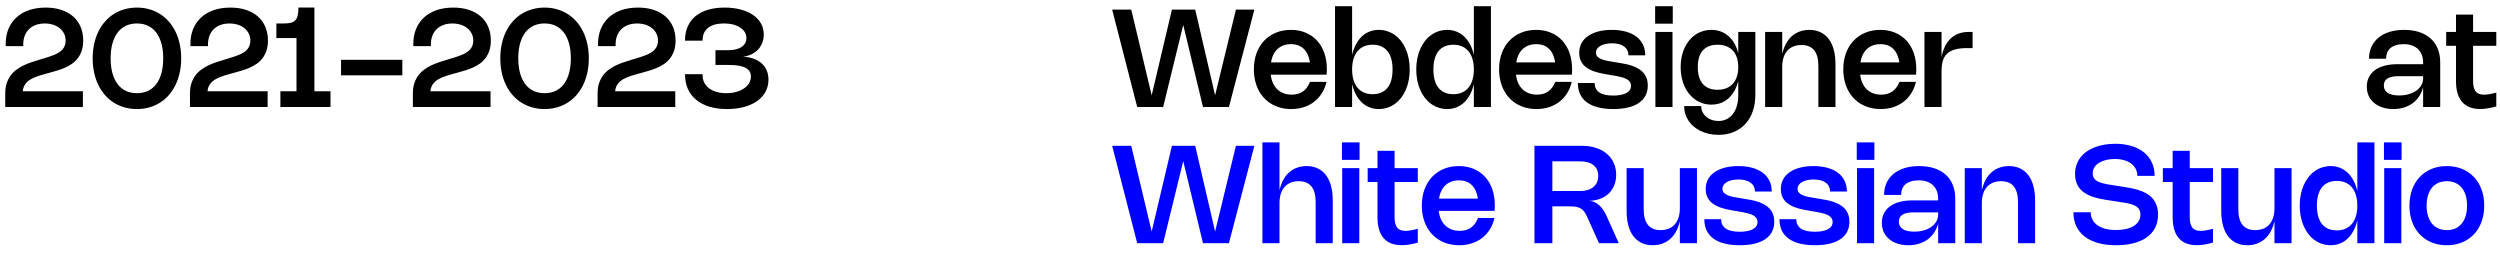 <?xml version="1.0" encoding="UTF-8"?> <svg xmlns="http://www.w3.org/2000/svg" width="257" height="28" viewBox="0 0 257 28" fill="none"><path d="M122.869 0.99L124.913 9.8L127.052 0.99H128.949L126.334 11H123.667L121.637 2.562L119.572 11H116.905L114.329 0.99H116.293L118.393 9.8L120.472 0.99H122.869ZM136.366 8.414C136.263 8.85 136.103 9.241 135.886 9.586C135.669 9.931 135.404 10.224 135.092 10.464C134.779 10.705 134.424 10.889 134.028 11.018C133.631 11.146 133.203 11.21 132.743 11.21C132.36 11.21 131.999 11.166 131.658 11.077C131.32 10.988 131.008 10.861 130.724 10.695C130.439 10.527 130.183 10.325 129.957 10.086C129.731 9.846 129.539 9.575 129.383 9.274C129.227 8.971 129.107 8.64 129.023 8.28C128.939 7.921 128.897 7.538 128.897 7.133C128.897 6.526 128.988 5.973 129.17 5.473C129.354 4.974 129.613 4.547 129.947 4.192C130.28 3.836 130.68 3.56 131.147 3.366C131.614 3.171 132.132 3.072 132.701 3.072C133.261 3.072 133.769 3.168 134.224 3.36C134.681 3.551 135.071 3.823 135.393 4.175C135.715 4.525 135.963 4.95 136.138 5.449C136.313 5.946 136.401 6.501 136.401 7.115C136.401 7.206 136.398 7.297 136.394 7.388C136.391 7.479 136.384 7.575 136.373 7.675H130.633C130.67 7.997 130.746 8.285 130.86 8.54C130.977 8.791 131.127 9.006 131.312 9.184C131.496 9.361 131.712 9.496 131.959 9.589C132.209 9.683 132.485 9.729 132.789 9.729C133.251 9.729 133.637 9.62 133.947 9.4C134.257 9.181 134.499 8.852 134.672 8.414H136.366ZM134.661 6.415C134.568 5.801 134.355 5.336 134.024 5.019C133.695 4.699 133.256 4.539 132.708 4.539C132.428 4.539 132.173 4.581 131.942 4.665C131.711 4.749 131.508 4.872 131.333 5.032C131.16 5.194 131.016 5.391 130.902 5.624C130.788 5.855 130.706 6.119 130.657 6.415H134.661ZM138.997 5.641C139.091 5.24 139.221 4.881 139.389 4.564C139.557 4.246 139.757 3.978 139.988 3.759C140.221 3.537 140.484 3.368 140.775 3.251C141.069 3.132 141.388 3.072 141.731 3.072C142.041 3.072 142.335 3.118 142.613 3.209C142.893 3.3 143.151 3.429 143.386 3.598C143.622 3.765 143.834 3.971 144.023 4.213C144.212 4.454 144.373 4.724 144.506 5.026C144.639 5.327 144.741 5.655 144.811 6.013C144.883 6.367 144.919 6.743 144.919 7.139C144.919 7.536 144.883 7.913 144.811 8.27C144.741 8.625 144.639 8.953 144.506 9.254C144.373 9.555 144.212 9.826 144.023 10.069C143.834 10.309 143.622 10.515 143.386 10.685C143.151 10.853 142.893 10.982 142.613 11.073C142.335 11.165 142.041 11.21 141.731 11.21C141.388 11.21 141.069 11.15 140.775 11.031C140.484 10.915 140.221 10.747 139.988 10.527C139.757 10.306 139.557 10.036 139.389 9.719C139.221 9.402 139.091 9.042 138.997 8.641V11H137.24V0.64H138.997V5.641ZM138.997 7.139C138.997 7.541 139.044 7.899 139.137 8.214C139.233 8.529 139.371 8.796 139.55 9.015C139.732 9.232 139.953 9.398 140.212 9.512C140.473 9.627 140.768 9.684 141.097 9.684C141.433 9.684 141.728 9.629 141.983 9.52C142.239 9.41 142.454 9.248 142.627 9.033C142.802 8.818 142.934 8.553 143.022 8.239C143.111 7.921 143.155 7.555 143.155 7.139C143.155 6.724 143.111 6.359 143.022 6.044C142.934 5.727 142.802 5.462 142.627 5.25C142.454 5.035 142.239 4.873 141.983 4.763C141.728 4.653 141.433 4.598 141.097 4.598C140.766 4.598 140.47 4.656 140.208 4.77C139.949 4.884 139.73 5.05 139.55 5.267C139.371 5.484 139.233 5.75 139.137 6.065C139.044 6.38 138.997 6.738 138.997 7.139ZM153.269 0.64V11H151.512V8.641C151.419 9.042 151.288 9.402 151.12 9.719C150.952 10.036 150.751 10.306 150.518 10.527C150.287 10.747 150.024 10.915 149.73 11.031C149.439 11.15 149.123 11.21 148.782 11.21C148.472 11.21 148.176 11.165 147.896 11.073C147.619 10.982 147.361 10.853 147.123 10.685C146.887 10.515 146.675 10.309 146.486 10.069C146.297 9.826 146.136 9.555 146.003 9.254C145.87 8.953 145.767 8.625 145.695 8.27C145.625 7.913 145.59 7.536 145.59 7.139C145.59 6.743 145.625 6.367 145.695 6.013C145.767 5.655 145.87 5.327 146.003 5.026C146.136 4.724 146.297 4.454 146.486 4.213C146.675 3.971 146.887 3.765 147.123 3.598C147.361 3.429 147.619 3.3 147.896 3.209C148.176 3.118 148.472 3.072 148.782 3.072C149.123 3.072 149.439 3.132 149.73 3.251C150.024 3.368 150.287 3.537 150.518 3.759C150.751 3.978 150.952 4.246 151.12 4.564C151.288 4.881 151.419 5.24 151.512 5.641V0.64H153.269ZM151.512 7.139C151.512 6.738 151.464 6.38 151.368 6.065C151.275 5.75 151.139 5.484 150.959 5.267C150.779 5.05 150.559 4.884 150.297 4.77C150.038 4.656 149.743 4.598 149.412 4.598C149.076 4.598 148.78 4.653 148.523 4.763C148.269 4.873 148.054 5.035 147.879 5.25C147.706 5.462 147.576 5.727 147.487 6.044C147.398 6.359 147.354 6.724 147.354 7.139C147.354 7.555 147.398 7.921 147.487 8.239C147.576 8.553 147.706 8.818 147.879 9.033C148.054 9.248 148.269 9.41 148.523 9.52C148.78 9.629 149.076 9.684 149.412 9.684C149.741 9.684 150.035 9.627 150.294 9.512C150.555 9.398 150.776 9.232 150.955 9.015C151.137 8.796 151.275 8.529 151.368 8.214C151.464 7.899 151.512 7.541 151.512 7.139ZM161.576 8.414C161.474 8.85 161.314 9.241 161.097 9.586C160.88 9.931 160.615 10.224 160.302 10.464C159.99 10.705 159.635 10.889 159.238 11.018C158.842 11.146 158.414 11.21 157.954 11.21C157.571 11.21 157.21 11.166 156.869 11.077C156.531 10.988 156.219 10.861 155.934 10.695C155.65 10.527 155.394 10.325 155.168 10.086C154.942 9.846 154.75 9.575 154.594 9.274C154.438 8.971 154.317 8.64 154.233 8.28C154.149 7.921 154.107 7.538 154.107 7.133C154.107 6.526 154.198 5.973 154.38 5.473C154.565 4.974 154.824 4.547 155.157 4.192C155.491 3.836 155.891 3.56 156.358 3.366C156.825 3.171 157.343 3.072 157.912 3.072C158.472 3.072 158.979 3.168 159.434 3.36C159.892 3.551 160.281 3.823 160.603 4.175C160.925 4.525 161.174 4.95 161.349 5.449C161.524 5.946 161.611 6.501 161.611 7.115C161.611 7.206 161.609 7.297 161.604 7.388C161.602 7.479 161.595 7.575 161.583 7.675H155.843C155.881 7.997 155.957 8.285 156.071 8.54C156.188 8.791 156.338 9.006 156.522 9.184C156.707 9.361 156.923 9.496 157.17 9.589C157.42 9.683 157.696 9.729 157.999 9.729C158.461 9.729 158.848 9.62 159.158 9.4C159.468 9.181 159.71 8.852 159.882 8.414H161.576ZM159.872 6.415C159.779 5.801 159.566 5.336 159.235 5.019C158.906 4.699 158.467 4.539 157.919 4.539C157.639 4.539 157.383 4.581 157.152 4.665C156.921 4.749 156.718 4.872 156.543 5.032C156.371 5.194 156.227 5.391 156.113 5.624C155.999 5.855 155.917 6.119 155.868 6.415H159.872ZM165.692 3.072C166.238 3.072 166.725 3.133 167.152 3.255C167.579 3.376 167.939 3.55 168.233 3.776C168.527 4.002 168.75 4.277 168.902 4.598C169.056 4.92 169.133 5.283 169.133 5.687H167.407C167.407 5.498 167.37 5.328 167.295 5.176C167.223 5.024 167.114 4.895 166.97 4.787C166.827 4.68 166.651 4.597 166.441 4.539C166.231 4.481 165.989 4.452 165.713 4.452C165.468 4.452 165.244 4.475 165.041 4.521C164.841 4.566 164.668 4.63 164.523 4.714C164.379 4.798 164.265 4.898 164.184 5.015C164.104 5.132 164.065 5.261 164.065 5.404C164.065 5.572 164.114 5.709 164.212 5.816C164.312 5.921 164.444 6.008 164.607 6.075C164.771 6.143 164.955 6.198 165.16 6.24C165.368 6.28 165.579 6.317 165.794 6.352L166.308 6.436C166.521 6.471 166.743 6.511 166.977 6.555C167.21 6.597 167.441 6.654 167.67 6.726C167.898 6.799 168.117 6.89 168.324 7C168.532 7.107 168.715 7.242 168.874 7.405C169.032 7.569 169.158 7.765 169.252 7.994C169.345 8.22 169.392 8.488 169.392 8.799C169.392 9.184 169.315 9.525 169.161 9.824C169.007 10.123 168.779 10.375 168.478 10.58C168.18 10.785 167.81 10.942 167.369 11.049C166.928 11.156 166.42 11.21 165.846 11.21C165.247 11.21 164.719 11.15 164.264 11.031C163.809 10.915 163.429 10.743 163.123 10.517C162.818 10.288 162.588 10.008 162.434 9.677C162.28 9.343 162.203 8.962 162.203 8.533H163.928C163.928 8.948 164.085 9.268 164.397 9.492C164.71 9.713 165.189 9.824 165.836 9.824C166.123 9.824 166.379 9.802 166.606 9.758C166.834 9.713 167.027 9.649 167.183 9.565C167.342 9.481 167.462 9.377 167.544 9.254C167.628 9.13 167.67 8.989 167.67 8.83C167.67 8.704 167.646 8.594 167.6 8.501C167.553 8.408 167.487 8.326 167.4 8.256C167.316 8.184 167.216 8.123 167.099 8.074C166.983 8.023 166.854 7.978 166.714 7.941C166.574 7.901 166.425 7.866 166.266 7.836C166.11 7.806 165.949 7.777 165.783 7.748L165.265 7.661C165.121 7.635 164.968 7.607 164.807 7.577C164.648 7.547 164.486 7.512 164.32 7.472C164.157 7.43 163.995 7.381 163.834 7.325C163.673 7.267 163.519 7.198 163.372 7.119C163.225 7.039 163.088 6.948 162.962 6.846C162.839 6.74 162.73 6.62 162.637 6.485C162.546 6.347 162.473 6.192 162.42 6.019C162.368 5.847 162.343 5.653 162.343 5.439C162.343 5.074 162.419 4.747 162.57 4.455C162.724 4.163 162.946 3.916 163.235 3.713C163.525 3.508 163.876 3.35 164.289 3.24C164.704 3.128 165.172 3.072 165.692 3.072ZM171.961 2.432H170.148V0.64H171.961V2.432ZM171.933 11H170.176V3.283H171.933V11ZM180.449 3.283V9.782C180.449 10.398 180.359 10.957 180.179 11.459C180.002 11.96 179.747 12.389 179.416 12.746C179.087 13.104 178.689 13.379 178.223 13.572C177.758 13.766 177.239 13.863 176.665 13.863C176.327 13.863 176.004 13.829 175.696 13.761C175.39 13.696 175.105 13.601 174.842 13.475C174.58 13.351 174.343 13.2 174.131 13.023C173.921 12.848 173.741 12.651 173.592 12.431C173.445 12.212 173.331 11.974 173.249 11.717C173.17 11.461 173.13 11.189 173.13 10.902H174.884C174.884 11.124 174.929 11.328 175.02 11.514C175.111 11.701 175.236 11.863 175.395 12.001C175.553 12.139 175.74 12.246 175.955 12.323C176.172 12.4 176.405 12.438 176.655 12.438C176.967 12.438 177.248 12.376 177.498 12.249C177.75 12.126 177.965 11.948 178.142 11.717C178.319 11.489 178.455 11.211 178.548 10.884C178.644 10.558 178.692 10.193 178.692 9.789V8.319C178.598 8.699 178.466 9.04 178.296 9.341C178.128 9.642 177.926 9.898 177.691 10.107C177.457 10.318 177.192 10.479 176.896 10.591C176.6 10.7 176.278 10.755 175.93 10.755C175.624 10.755 175.334 10.712 175.059 10.626C174.783 10.539 174.528 10.417 174.292 10.258C174.059 10.097 173.848 9.902 173.659 9.674C173.472 9.445 173.312 9.188 173.179 8.903C173.048 8.617 172.947 8.305 172.875 7.969C172.805 7.631 172.77 7.274 172.77 6.898C172.77 6.522 172.805 6.167 172.875 5.83C172.947 5.495 173.048 5.185 173.179 4.903C173.312 4.621 173.472 4.366 173.659 4.14C173.848 3.914 174.059 3.721 174.292 3.562C174.528 3.404 174.783 3.283 175.059 3.199C175.334 3.115 175.624 3.072 175.93 3.072C176.278 3.072 176.6 3.127 176.896 3.237C177.192 3.347 177.457 3.505 177.691 3.713C177.926 3.918 178.128 4.17 178.296 4.469C178.466 4.765 178.598 5.103 178.692 5.481V3.283H180.449ZM178.692 6.898C178.692 6.532 178.644 6.206 178.548 5.921C178.455 5.635 178.317 5.393 178.135 5.197C177.953 5.001 177.73 4.853 177.467 4.753C177.203 4.65 176.902 4.598 176.564 4.598C175.908 4.598 175.405 4.792 175.055 5.179C174.707 5.567 174.534 6.14 174.534 6.898C174.534 7.278 174.578 7.614 174.667 7.906C174.755 8.195 174.885 8.438 175.055 8.634C175.228 8.83 175.44 8.978 175.692 9.079C175.944 9.179 176.235 9.229 176.564 9.229C176.9 9.229 177.199 9.177 177.463 9.072C177.727 8.966 177.95 8.815 178.132 8.617C178.314 8.416 178.452 8.171 178.548 7.881C178.644 7.592 178.692 7.264 178.692 6.898ZM183.212 11H181.455V3.283H183.212V5.558C183.301 5.163 183.428 4.812 183.594 4.504C183.759 4.196 183.96 3.936 184.196 3.724C184.434 3.511 184.704 3.35 185.008 3.24C185.311 3.128 185.642 3.072 186.002 3.072C186.429 3.072 186.808 3.152 187.139 3.311C187.473 3.467 187.754 3.696 187.983 3.997C188.214 4.298 188.389 4.667 188.508 5.106C188.627 5.542 188.686 6.04 188.686 6.601V11H186.929V6.776C186.929 5.343 186.349 4.627 185.19 4.627C184.879 4.627 184.602 4.677 184.357 4.777C184.112 4.877 183.904 5.024 183.734 5.218C183.563 5.409 183.434 5.645 183.345 5.925C183.257 6.205 183.212 6.526 183.212 6.888V11ZM196.959 8.414C196.857 8.85 196.697 9.241 196.48 9.586C196.263 9.931 195.998 10.224 195.685 10.464C195.373 10.705 195.018 10.889 194.621 11.018C194.225 11.146 193.796 11.21 193.337 11.21C192.954 11.21 192.592 11.166 192.252 11.077C191.913 10.988 191.602 10.861 191.317 10.695C191.033 10.527 190.777 10.325 190.551 10.086C190.324 9.846 190.133 9.575 189.977 9.274C189.82 8.971 189.7 8.64 189.616 8.28C189.532 7.921 189.49 7.538 189.49 7.133C189.49 6.526 189.581 5.973 189.763 5.473C189.948 4.974 190.207 4.547 190.54 4.192C190.874 3.836 191.274 3.56 191.741 3.366C192.207 3.171 192.725 3.072 193.295 3.072C193.855 3.072 194.362 3.168 194.817 3.36C195.275 3.551 195.664 3.823 195.986 4.175C196.308 4.525 196.557 4.95 196.732 5.449C196.907 5.946 196.994 6.501 196.994 7.115C196.994 7.206 196.992 7.297 196.987 7.388C196.985 7.479 196.978 7.575 196.966 7.675H191.226C191.264 7.997 191.339 8.285 191.454 8.54C191.57 8.791 191.721 9.006 191.905 9.184C192.09 9.361 192.305 9.496 192.553 9.589C192.802 9.683 193.079 9.729 193.382 9.729C193.844 9.729 194.23 9.62 194.541 9.4C194.851 9.181 195.093 8.852 195.265 8.414H196.959ZM195.255 6.415C195.161 5.801 194.949 5.336 194.618 5.019C194.289 4.699 193.85 4.539 193.302 4.539C193.022 4.539 192.766 4.581 192.535 4.665C192.304 4.749 192.101 4.872 191.926 5.032C191.754 5.194 191.61 5.391 191.496 5.624C191.381 5.855 191.3 6.119 191.251 6.415H195.255ZM199.591 11H197.834V3.283H199.591V5.855C199.67 5.456 199.786 5.098 199.938 4.78C200.092 4.463 200.283 4.194 200.512 3.972C200.743 3.748 201.013 3.578 201.324 3.461C201.634 3.342 201.985 3.283 202.377 3.283H202.783V4.945H202.202C201.705 4.945 201.29 4.994 200.956 5.092C200.622 5.188 200.354 5.333 200.151 5.529C199.948 5.726 199.803 5.973 199.717 6.271C199.633 6.57 199.591 6.921 199.591 7.325V11ZM243.535 6.04C243.535 5.585 243.619 5.175 243.787 4.809C243.955 4.442 244.194 4.131 244.505 3.874C244.817 3.615 245.197 3.417 245.642 3.279C246.09 3.141 246.592 3.072 247.147 3.072C247.728 3.072 248.247 3.148 248.705 3.3C249.164 3.452 249.553 3.671 249.87 3.958C250.19 4.245 250.434 4.596 250.602 5.011C250.77 5.427 250.854 5.897 250.854 6.422V11H249.097V8.977C249.006 9.322 248.868 9.634 248.684 9.912C248.502 10.187 248.279 10.421 248.015 10.615C247.752 10.806 247.452 10.953 247.116 11.056C246.782 11.159 246.419 11.21 246.027 11.21C245.619 11.21 245.247 11.154 244.911 11.042C244.577 10.932 244.291 10.777 244.053 10.576C243.815 10.376 243.631 10.134 243.5 9.852C243.372 9.567 243.308 9.252 243.308 8.907C243.308 8.548 243.379 8.226 243.521 7.941C243.664 7.656 243.868 7.415 244.134 7.216C244.402 7.018 244.729 6.867 245.114 6.761C245.499 6.654 245.933 6.601 246.416 6.601H249.097V6.422C249.097 6.13 249.051 5.869 248.96 5.638C248.869 5.405 248.737 5.206 248.565 5.043C248.394 4.88 248.187 4.755 247.942 4.668C247.697 4.582 247.42 4.539 247.112 4.539C246.8 4.539 246.528 4.575 246.297 4.647C246.068 4.718 245.879 4.818 245.73 4.949C245.58 5.079 245.47 5.237 245.397 5.421C245.325 5.605 245.289 5.812 245.289 6.04H243.535ZM246.517 7.832C246.037 7.832 245.673 7.913 245.425 8.074C245.18 8.235 245.058 8.473 245.058 8.788C245.058 9.119 245.192 9.374 245.46 9.551C245.731 9.726 246.121 9.813 246.629 9.813C246.989 9.813 247.319 9.77 247.62 9.684C247.923 9.595 248.183 9.473 248.4 9.316C248.62 9.16 248.79 8.975 248.911 8.76C249.035 8.543 249.097 8.307 249.097 8.053V7.832H246.517ZM256.62 10.941C255.997 11.118 255.443 11.207 254.958 11.207C254.148 11.207 253.532 10.965 253.11 10.482C252.687 9.999 252.476 9.285 252.476 8.34V4.71H251.468V3.283H252.476V1.504H254.233V3.283H256.62V4.71H254.233V8.344C254.233 8.822 254.322 9.173 254.499 9.397C254.676 9.621 254.958 9.733 255.343 9.733C255.497 9.733 255.677 9.717 255.885 9.684C256.093 9.649 256.338 9.594 256.62 9.52V10.941Z" fill="black"></path><path d="M122.869 14.99L124.913 23.799L127.052 14.99H128.949L126.334 25H123.667L121.637 16.561L119.572 25H116.905L114.329 14.99H116.293L118.393 23.799L120.472 14.99H122.869ZM131.532 25H129.775V14.64H131.532V19.558C131.621 19.163 131.748 18.812 131.914 18.504C132.08 18.196 132.28 17.936 132.516 17.724C132.754 17.511 133.025 17.35 133.328 17.241C133.631 17.128 133.963 17.073 134.322 17.073C134.749 17.073 135.128 17.152 135.459 17.311C135.793 17.467 136.074 17.695 136.303 17.997C136.534 18.297 136.709 18.667 136.828 19.106C136.947 19.542 137.006 20.041 137.006 20.601V25H135.249V20.776C135.249 19.343 134.67 18.627 133.51 18.627C133.2 18.627 132.922 18.677 132.677 18.777C132.432 18.877 132.224 19.024 132.054 19.218C131.884 19.409 131.754 19.645 131.665 19.925C131.577 20.205 131.532 20.526 131.532 20.887V25ZM139.764 16.432H137.951V14.64H139.764V16.432ZM139.736 25H137.979V17.282H139.736V25ZM145.749 24.941C145.126 25.118 144.572 25.206 144.087 25.206C143.277 25.206 142.661 24.965 142.239 24.482C141.816 23.999 141.605 23.285 141.605 22.34V18.71H140.597V17.282H141.605V15.505H143.362V17.282H145.749V18.71H143.362V22.343C143.362 22.822 143.451 23.173 143.628 23.397C143.805 23.621 144.087 23.733 144.472 23.733C144.626 23.733 144.806 23.717 145.014 23.684C145.222 23.649 145.467 23.594 145.749 23.52V24.941ZM153.633 22.413C153.53 22.85 153.371 23.241 153.154 23.586C152.937 23.931 152.672 24.224 152.359 24.465C152.046 24.705 151.692 24.889 151.295 25.017C150.898 25.146 150.47 25.21 150.011 25.21C149.628 25.21 149.266 25.166 148.926 25.077C148.587 24.988 148.276 24.861 147.991 24.695C147.706 24.527 147.451 24.325 147.225 24.087C146.998 23.846 146.807 23.576 146.651 23.274C146.494 22.971 146.374 22.64 146.29 22.28C146.206 21.921 146.164 21.538 146.164 21.133C146.164 20.526 146.255 19.973 146.437 19.474C146.621 18.974 146.88 18.547 147.214 18.192C147.548 17.835 147.948 17.56 148.415 17.366C148.881 17.171 149.399 17.073 149.969 17.073C150.529 17.073 151.036 17.168 151.491 17.36C151.948 17.551 152.338 17.823 152.66 18.175C152.982 18.525 153.231 18.95 153.406 19.449C153.581 19.946 153.668 20.501 153.668 21.115C153.668 21.206 153.666 21.297 153.661 21.388C153.659 21.479 153.652 21.575 153.64 21.675H147.9C147.937 21.997 148.013 22.285 148.128 22.54C148.244 22.791 148.395 23.006 148.579 23.183C148.763 23.361 148.979 23.496 149.227 23.59C149.476 23.683 149.753 23.73 150.056 23.73C150.518 23.73 150.904 23.62 151.215 23.401C151.525 23.181 151.766 22.852 151.939 22.413H153.633ZM151.929 20.415C151.835 19.801 151.623 19.336 151.292 19.018C150.963 18.699 150.524 18.539 149.976 18.539C149.696 18.539 149.44 18.581 149.209 18.665C148.978 18.749 148.775 18.872 148.6 19.032C148.427 19.194 148.284 19.391 148.17 19.624C148.055 19.855 147.974 20.119 147.925 20.415H151.929ZM157.742 25V14.99H162.639C163.168 14.99 163.649 15.062 164.081 15.207C164.512 15.349 164.881 15.551 165.187 15.812C165.492 16.072 165.728 16.385 165.894 16.754C166.059 17.12 166.142 17.527 166.142 17.976C166.142 18.37 166.076 18.729 165.943 19.053C165.812 19.375 165.625 19.653 165.383 19.887C165.142 20.117 164.851 20.299 164.508 20.433C164.167 20.563 163.787 20.634 163.367 20.646C163.749 20.674 164.089 20.821 164.385 21.087C164.684 21.353 164.943 21.73 165.162 22.218L166.412 25H164.378L163.125 22.224C163.039 22.031 162.945 21.87 162.845 21.741C162.747 21.611 162.63 21.507 162.495 21.43C162.362 21.351 162.206 21.295 162.026 21.262C161.846 21.229 161.633 21.213 161.386 21.213H159.583V25H157.742ZM162.418 19.638C162.712 19.638 162.976 19.603 163.209 19.533C163.442 19.463 163.64 19.361 163.801 19.229C163.962 19.093 164.084 18.93 164.168 18.738C164.254 18.545 164.298 18.326 164.298 18.081C164.298 17.84 164.256 17.628 164.172 17.444C164.09 17.257 163.969 17.101 163.808 16.974C163.649 16.846 163.452 16.749 163.216 16.684C162.983 16.619 162.714 16.586 162.411 16.586H159.583V19.638H162.418ZM172.689 17.282H174.446V25H172.689V22.725C172.603 23.119 172.476 23.471 172.308 23.779C172.142 24.087 171.94 24.347 171.702 24.559C171.466 24.771 171.197 24.932 170.894 25.042C170.59 25.154 170.259 25.21 169.9 25.21C169.473 25.21 169.092 25.132 168.759 24.976C168.427 24.817 168.146 24.587 167.915 24.286C167.686 23.985 167.513 23.616 167.394 23.18C167.275 22.741 167.215 22.242 167.215 21.682V17.282H168.972V21.507C168.972 22.94 169.552 23.656 170.712 23.656C171.024 23.656 171.303 23.606 171.548 23.506C171.793 23.405 172 23.259 172.168 23.068C172.338 22.874 172.467 22.637 172.556 22.358C172.645 22.075 172.689 21.754 172.689 21.395V17.282ZM178.694 17.073C179.24 17.073 179.727 17.133 180.154 17.255C180.581 17.376 180.941 17.55 181.235 17.776C181.529 18.002 181.752 18.276 181.904 18.599C182.058 18.921 182.135 19.283 182.135 19.687H180.409C180.409 19.498 180.372 19.328 180.297 19.176C180.225 19.024 180.116 18.895 179.972 18.788C179.829 18.68 179.653 18.597 179.443 18.539C179.233 18.481 178.991 18.451 178.715 18.451C178.47 18.451 178.246 18.475 178.043 18.521C177.843 18.566 177.67 18.63 177.525 18.714C177.381 18.798 177.267 18.898 177.186 19.015C177.106 19.132 177.067 19.261 177.067 19.404C177.067 19.572 177.116 19.709 177.214 19.817C177.314 19.922 177.446 20.008 177.609 20.076C177.773 20.143 177.957 20.198 178.162 20.24C178.37 20.28 178.581 20.317 178.796 20.352L179.31 20.436C179.523 20.471 179.745 20.511 179.979 20.555C180.212 20.597 180.443 20.654 180.672 20.727C180.9 20.799 181.119 20.89 181.326 21C181.534 21.107 181.717 21.242 181.876 21.405C182.034 21.569 182.16 21.765 182.254 21.994C182.347 22.22 182.394 22.488 182.394 22.799C182.394 23.183 182.317 23.525 182.163 23.824C182.009 24.123 181.781 24.375 181.48 24.58C181.182 24.785 180.812 24.942 180.371 25.049C179.93 25.156 179.422 25.21 178.848 25.21C178.249 25.21 177.721 25.151 177.266 25.032C176.811 24.915 176.431 24.743 176.125 24.517C175.82 24.288 175.59 24.008 175.436 23.677C175.282 23.343 175.205 22.962 175.205 22.532H176.93C176.93 22.948 177.087 23.267 177.399 23.491C177.712 23.713 178.191 23.824 178.838 23.824C179.125 23.824 179.381 23.802 179.608 23.758C179.836 23.713 180.029 23.649 180.185 23.565C180.344 23.481 180.464 23.377 180.546 23.253C180.63 23.13 180.672 22.989 180.672 22.83C180.672 22.704 180.648 22.594 180.602 22.501C180.555 22.408 180.489 22.326 180.402 22.256C180.318 22.184 180.218 22.123 180.101 22.074C179.985 22.023 179.856 21.978 179.716 21.941C179.576 21.901 179.427 21.866 179.268 21.836C179.112 21.806 178.951 21.776 178.785 21.748L178.267 21.661C178.123 21.635 177.97 21.607 177.809 21.577C177.65 21.547 177.488 21.512 177.322 21.472C177.159 21.43 176.997 21.381 176.836 21.325C176.675 21.267 176.521 21.198 176.374 21.119C176.227 21.039 176.09 20.948 175.964 20.846C175.841 20.741 175.732 20.62 175.639 20.485C175.548 20.347 175.475 20.192 175.422 20.02C175.37 19.847 175.345 19.653 175.345 19.439C175.345 19.075 175.421 18.747 175.572 18.455C175.726 18.163 175.948 17.916 176.237 17.713C176.527 17.508 176.878 17.35 177.291 17.241C177.706 17.128 178.174 17.073 178.694 17.073ZM186.419 17.073C186.965 17.073 187.451 17.133 187.878 17.255C188.305 17.376 188.666 17.55 188.96 17.776C189.254 18.002 189.477 18.276 189.628 18.599C189.782 18.921 189.859 19.283 189.859 19.687H188.134C188.134 19.498 188.096 19.328 188.022 19.176C187.949 19.024 187.841 18.895 187.696 18.788C187.554 18.68 187.378 18.597 187.168 18.539C186.958 18.481 186.715 18.451 186.44 18.451C186.195 18.451 185.971 18.475 185.768 18.521C185.567 18.566 185.394 18.63 185.25 18.714C185.105 18.798 184.992 18.898 184.91 19.015C184.831 19.132 184.791 19.261 184.791 19.404C184.791 19.572 184.84 19.709 184.938 19.817C185.039 19.922 185.17 20.008 185.334 20.076C185.497 20.143 185.681 20.198 185.887 20.24C186.094 20.28 186.306 20.317 186.52 20.352L187.035 20.436C187.247 20.471 187.47 20.511 187.703 20.555C187.937 20.597 188.168 20.654 188.396 20.727C188.625 20.799 188.843 20.89 189.051 21C189.258 21.107 189.442 21.242 189.6 21.405C189.759 21.569 189.885 21.765 189.978 21.994C190.072 22.22 190.118 22.488 190.118 22.799C190.118 23.183 190.041 23.525 189.887 23.824C189.733 24.123 189.506 24.375 189.205 24.58C188.906 24.785 188.536 24.942 188.095 25.049C187.654 25.156 187.147 25.21 186.573 25.21C185.973 25.21 185.446 25.151 184.991 25.032C184.536 24.915 184.155 24.743 183.85 24.517C183.544 24.288 183.314 24.008 183.16 23.677C183.006 23.343 182.929 22.962 182.929 22.532H184.655C184.655 22.948 184.811 23.267 185.124 23.491C185.436 23.713 185.916 23.824 186.562 23.824C186.849 23.824 187.106 23.802 187.332 23.758C187.561 23.713 187.753 23.649 187.91 23.565C188.068 23.481 188.189 23.377 188.27 23.253C188.354 23.13 188.396 22.989 188.396 22.83C188.396 22.704 188.373 22.594 188.326 22.501C188.28 22.408 188.213 22.326 188.127 22.256C188.043 22.184 187.942 22.123 187.826 22.074C187.709 22.023 187.581 21.978 187.441 21.941C187.301 21.901 187.151 21.866 186.993 21.836C186.836 21.806 186.675 21.776 186.51 21.748L185.992 21.661C185.847 21.635 185.694 21.607 185.533 21.577C185.375 21.547 185.212 21.512 185.047 21.472C184.883 21.43 184.721 21.381 184.56 21.325C184.399 21.267 184.245 21.198 184.098 21.119C183.951 21.039 183.815 20.948 183.689 20.846C183.565 20.741 183.457 20.62 183.363 20.485C183.272 20.347 183.2 20.192 183.146 20.02C183.095 19.847 183.069 19.653 183.069 19.439C183.069 19.075 183.145 18.747 183.297 18.455C183.451 18.163 183.672 17.916 183.962 17.713C184.251 17.508 184.602 17.35 185.015 17.241C185.431 17.128 185.898 17.073 186.419 17.073ZM192.687 16.432H190.874V14.64H192.687V16.432ZM192.659 25H190.902V17.282H192.659V25ZM193.682 20.041C193.682 19.585 193.766 19.175 193.934 18.808C194.102 18.442 194.341 18.131 194.651 17.874C194.964 17.615 195.343 17.417 195.789 17.279C196.237 17.141 196.738 17.073 197.294 17.073C197.875 17.073 198.394 17.148 198.851 17.3C199.311 17.452 199.699 17.671 200.017 17.958C200.336 18.245 200.58 18.596 200.748 19.012C200.916 19.427 201 19.897 201 20.422V25H199.243V22.977C199.152 23.322 199.014 23.634 198.83 23.912C198.648 24.187 198.425 24.421 198.162 24.615C197.898 24.806 197.598 24.953 197.262 25.056C196.928 25.159 196.566 25.21 196.174 25.21C195.765 25.21 195.393 25.154 195.057 25.042C194.723 24.932 194.438 24.777 194.2 24.576C193.962 24.376 193.777 24.134 193.647 23.852C193.518 23.567 193.454 23.252 193.454 22.907C193.454 22.548 193.525 22.226 193.668 21.941C193.81 21.656 194.014 21.415 194.28 21.216C194.548 21.018 194.875 20.866 195.26 20.762C195.645 20.654 196.079 20.601 196.562 20.601H199.243V20.422C199.243 20.13 199.198 19.869 199.107 19.638C199.016 19.405 198.884 19.206 198.711 19.043C198.541 18.88 198.333 18.755 198.088 18.669C197.843 18.582 197.567 18.539 197.259 18.539C196.946 18.539 196.674 18.575 196.443 18.648C196.214 18.718 196.025 18.818 195.876 18.948C195.727 19.079 195.616 19.237 195.544 19.421C195.471 19.605 195.435 19.812 195.435 20.041H193.682ZM196.664 21.832C196.183 21.832 195.819 21.913 195.572 22.074C195.327 22.235 195.204 22.473 195.204 22.788C195.204 23.119 195.338 23.374 195.607 23.551C195.877 23.726 196.267 23.814 196.776 23.814C197.135 23.814 197.465 23.77 197.766 23.684C198.069 23.595 198.33 23.473 198.547 23.317C198.766 23.16 198.936 22.975 199.058 22.76C199.181 22.543 199.243 22.307 199.243 22.053V21.832H196.664ZM203.734 25H201.977V17.282H203.734V19.558C203.822 19.163 203.949 18.812 204.115 18.504C204.281 18.196 204.481 17.936 204.717 17.724C204.955 17.511 205.226 17.35 205.529 17.241C205.832 17.128 206.164 17.073 206.523 17.073C206.95 17.073 207.329 17.152 207.661 17.311C207.994 17.467 208.275 17.695 208.504 17.997C208.735 18.297 208.91 18.667 209.029 19.106C209.148 19.542 209.208 20.041 209.208 20.601V25H207.451V20.776C207.451 19.343 206.871 18.627 205.711 18.627C205.401 18.627 205.123 18.677 204.878 18.777C204.633 18.877 204.425 19.024 204.255 19.218C204.085 19.409 203.955 19.645 203.867 19.925C203.778 20.205 203.734 20.526 203.734 20.887V25ZM217.439 14.78C218.06 14.78 218.62 14.856 219.119 15.008C219.618 15.159 220.044 15.377 220.397 15.662C220.749 15.944 221.02 16.29 221.209 16.698C221.4 17.106 221.496 17.566 221.496 18.077H219.718C219.718 17.811 219.662 17.572 219.55 17.36C219.44 17.145 219.284 16.963 219.081 16.814C218.88 16.662 218.638 16.546 218.356 16.467C218.074 16.385 217.761 16.345 217.418 16.345C217.227 16.345 217.038 16.357 216.851 16.383C216.664 16.409 216.486 16.448 216.316 16.502C216.145 16.556 215.988 16.623 215.843 16.705C215.698 16.784 215.572 16.879 215.465 16.988C215.36 17.096 215.277 17.218 215.217 17.356C215.158 17.494 215.129 17.645 215.129 17.811C215.129 18.037 215.184 18.221 215.294 18.36C215.403 18.5 215.561 18.616 215.766 18.707C215.974 18.796 216.228 18.868 216.529 18.924C216.83 18.98 217.171 19.036 217.551 19.092L218.017 19.162C218.297 19.204 218.586 19.252 218.885 19.305C219.183 19.357 219.474 19.426 219.756 19.512C220.041 19.596 220.309 19.704 220.561 19.837C220.815 19.968 221.037 20.134 221.226 20.334C221.417 20.535 221.568 20.777 221.678 21.059C221.79 21.341 221.846 21.676 221.846 22.064C221.846 22.586 221.742 23.045 221.534 23.439C221.326 23.831 221.034 24.159 220.656 24.422C220.28 24.684 219.828 24.88 219.301 25.011C218.774 25.143 218.189 25.21 217.548 25.21C216.85 25.21 216.228 25.134 215.682 24.983C215.138 24.828 214.679 24.607 214.303 24.317C213.927 24.028 213.64 23.674 213.442 23.253C213.246 22.834 213.148 22.356 213.148 21.822H214.926C214.926 22.107 214.987 22.362 215.108 22.588C215.229 22.815 215.402 23.006 215.626 23.163C215.852 23.319 216.125 23.439 216.445 23.523C216.767 23.605 217.129 23.645 217.53 23.645C217.873 23.645 218.196 23.614 218.5 23.551C218.803 23.488 219.068 23.392 219.294 23.264C219.523 23.133 219.702 22.969 219.833 22.77C219.966 22.572 220.033 22.339 220.033 22.07C220.033 21.823 219.978 21.624 219.868 21.472C219.758 21.32 219.602 21.198 219.399 21.105C219.196 21.011 218.952 20.939 218.668 20.887C218.383 20.834 218.066 20.781 217.716 20.73L217.128 20.642C216.918 20.612 216.702 20.579 216.48 20.544C216.258 20.509 216.038 20.468 215.819 20.419C215.602 20.369 215.389 20.312 215.182 20.247C214.974 20.179 214.777 20.098 214.59 20.002C214.406 19.906 214.235 19.794 214.079 19.666C213.923 19.538 213.787 19.388 213.673 19.218C213.561 19.045 213.474 18.851 213.411 18.634C213.348 18.414 213.316 18.167 213.316 17.892C213.316 17.551 213.365 17.238 213.463 16.953C213.561 16.666 213.699 16.407 213.876 16.177C214.053 15.945 214.267 15.744 214.517 15.571C214.769 15.396 215.046 15.25 215.35 15.133C215.655 15.017 215.984 14.929 216.337 14.871C216.689 14.81 217.056 14.78 217.439 14.78ZM227.493 24.941C226.87 25.118 226.316 25.206 225.831 25.206C225.021 25.206 224.405 24.965 223.983 24.482C223.56 23.999 223.349 23.285 223.349 22.34V18.71H222.341V17.282H223.349V15.505H225.106V17.282H227.493V18.71H225.106V22.343C225.106 22.822 225.195 23.173 225.372 23.397C225.55 23.621 225.831 23.733 226.216 23.733C226.37 23.733 226.551 23.717 226.758 23.684C226.966 23.649 227.211 23.594 227.493 23.52V24.941ZM233.816 17.282H235.573V25H233.816V22.725C233.73 23.119 233.603 23.471 233.435 23.779C233.269 24.087 233.067 24.347 232.829 24.559C232.593 24.771 232.324 24.932 232.021 25.042C231.717 25.154 231.386 25.21 231.027 25.21C230.6 25.21 230.219 25.132 229.886 24.976C229.554 24.817 229.273 24.587 229.042 24.286C228.813 23.985 228.64 23.616 228.521 23.18C228.402 22.741 228.342 22.242 228.342 21.682V17.282H230.099V21.507C230.099 22.94 230.679 23.656 231.839 23.656C232.151 23.656 232.43 23.606 232.675 23.506C232.92 23.405 233.127 23.259 233.295 23.068C233.465 22.874 233.594 22.637 233.683 22.358C233.772 22.075 233.816 21.754 233.816 21.395V17.282ZM244.091 14.64V25H242.334V22.641C242.241 23.042 242.11 23.402 241.942 23.719C241.774 24.036 241.574 24.306 241.34 24.527C241.109 24.747 240.847 24.915 240.553 25.032C240.261 25.151 239.945 25.21 239.604 25.21C239.294 25.21 238.999 25.165 238.719 25.073C238.441 24.983 238.183 24.853 237.945 24.685C237.71 24.515 237.497 24.309 237.308 24.069C237.119 23.826 236.958 23.555 236.825 23.253C236.692 22.953 236.59 22.625 236.517 22.27C236.447 21.913 236.412 21.536 236.412 21.14C236.412 20.743 236.447 20.367 236.517 20.012C236.59 19.655 236.692 19.326 236.825 19.026C236.958 18.724 237.119 18.454 237.308 18.213C237.497 17.971 237.71 17.765 237.945 17.598C238.183 17.43 238.441 17.3 238.719 17.209C238.999 17.118 239.294 17.073 239.604 17.073C239.945 17.073 240.261 17.132 240.553 17.251C240.847 17.368 241.109 17.537 241.34 17.759C241.574 17.978 241.774 18.246 241.942 18.564C242.11 18.881 242.241 19.24 242.334 19.642V14.64H244.091ZM242.334 21.14C242.334 20.738 242.286 20.38 242.191 20.065C242.097 19.75 241.961 19.484 241.781 19.267C241.602 19.05 241.381 18.884 241.12 18.77C240.861 18.656 240.566 18.599 240.234 18.599C239.898 18.599 239.602 18.653 239.345 18.763C239.091 18.873 238.876 19.035 238.701 19.25C238.529 19.462 238.398 19.727 238.309 20.044C238.221 20.359 238.176 20.724 238.176 21.14C238.176 21.555 238.221 21.921 238.309 22.238C238.398 22.553 238.529 22.818 238.701 23.033C238.876 23.248 239.091 23.41 239.345 23.52C239.602 23.629 239.898 23.684 240.234 23.684C240.563 23.684 240.857 23.627 241.116 23.512C241.378 23.398 241.598 23.233 241.778 23.015C241.96 22.796 242.097 22.529 242.191 22.214C242.286 21.899 242.334 21.541 242.334 21.14ZM246.883 16.432H245.07V14.64H246.883V16.432ZM246.855 25H245.098V17.282H246.855V25ZM247.691 21.14C247.691 20.526 247.784 19.969 247.968 19.47C248.155 18.971 248.417 18.544 248.755 18.189C249.094 17.832 249.499 17.557 249.97 17.363C250.441 17.169 250.963 17.073 251.534 17.073C252.106 17.073 252.628 17.169 253.099 17.363C253.57 17.557 253.975 17.832 254.313 18.189C254.652 18.544 254.913 18.971 255.097 19.47C255.284 19.969 255.377 20.526 255.377 21.14C255.377 21.548 255.335 21.932 255.251 22.291C255.167 22.65 255.046 22.982 254.887 23.285C254.731 23.586 254.539 23.855 254.31 24.093C254.084 24.331 253.828 24.533 253.543 24.699C253.259 24.865 252.947 24.991 252.609 25.077C252.273 25.166 251.915 25.21 251.534 25.21C251.154 25.21 250.795 25.166 250.456 25.077C250.118 24.991 249.807 24.865 249.522 24.699C249.237 24.533 248.982 24.331 248.755 24.093C248.529 23.855 248.337 23.586 248.178 23.285C248.022 22.982 247.901 22.65 247.817 22.291C247.733 21.932 247.691 21.548 247.691 21.14ZM249.455 21.14C249.455 21.534 249.503 21.887 249.599 22.2C249.695 22.51 249.831 22.774 250.008 22.991C250.188 23.206 250.406 23.37 250.663 23.485C250.922 23.599 251.214 23.656 251.538 23.656C251.862 23.656 252.153 23.599 252.409 23.485C252.666 23.37 252.883 23.206 253.06 22.991C253.24 22.774 253.377 22.51 253.47 22.2C253.566 21.887 253.613 21.534 253.613 21.14C253.613 20.745 253.566 20.393 253.47 20.082C253.377 19.77 253.24 19.506 253.06 19.291C252.883 19.077 252.666 18.912 252.409 18.798C252.153 18.684 251.862 18.627 251.538 18.627C251.214 18.627 250.922 18.684 250.663 18.798C250.406 18.912 250.188 19.078 250.008 19.295C249.831 19.51 249.695 19.772 249.599 20.082C249.503 20.393 249.455 20.745 249.455 21.14Z" fill="#0000FF"></path><path d="M0.539 11V9.607C0.539 9.208 0.589 8.857 0.69 8.553C0.792 8.248 0.929 7.981 1.099 7.752C1.272 7.521 1.472 7.323 1.701 7.157C1.93 6.989 2.171 6.844 2.425 6.723C2.68 6.602 2.94 6.497 3.206 6.408C3.472 6.319 3.729 6.238 3.976 6.163L4.399 6.034C4.619 5.966 4.829 5.901 5.029 5.838C5.232 5.772 5.42 5.703 5.593 5.631C5.768 5.556 5.926 5.475 6.066 5.386C6.208 5.295 6.329 5.191 6.429 5.074C6.532 4.958 6.61 4.825 6.664 4.676C6.72 4.526 6.748 4.355 6.748 4.161C6.748 3.916 6.697 3.687 6.594 3.475C6.494 3.263 6.35 3.078 6.163 2.922C5.977 2.763 5.752 2.64 5.488 2.551C5.224 2.46 4.929 2.414 4.603 2.414C4.262 2.414 3.955 2.465 3.682 2.565C3.409 2.665 3.177 2.809 2.986 2.995C2.794 3.182 2.647 3.407 2.545 3.671C2.442 3.935 2.39 4.23 2.39 4.556V4.745H0.585V4.525C0.585 3.951 0.679 3.434 0.868 2.974C1.059 2.513 1.332 2.119 1.687 1.795C2.042 1.468 2.472 1.218 2.978 1.042C3.485 0.868 4.055 0.78 4.69 0.78C5.299 0.78 5.843 0.861 6.321 1.022C6.802 1.183 7.207 1.411 7.535 1.708C7.867 2.002 8.119 2.357 8.291 2.775C8.466 3.19 8.554 3.652 8.554 4.161C8.554 4.555 8.504 4.901 8.403 5.197C8.306 5.493 8.172 5.752 8.005 5.974C7.839 6.196 7.645 6.385 7.423 6.541C7.202 6.695 6.968 6.828 6.723 6.94C6.479 7.052 6.229 7.146 5.974 7.223C5.72 7.301 5.476 7.372 5.243 7.437L4.659 7.598C4.486 7.645 4.31 7.695 4.13 7.748C3.953 7.802 3.78 7.863 3.612 7.931C3.446 7.998 3.289 8.075 3.139 8.162C2.993 8.248 2.862 8.349 2.748 8.466C2.633 8.583 2.54 8.717 2.467 8.868C2.397 9.018 2.356 9.189 2.341 9.383H8.523V11H0.539ZM9.526 5.995C9.526 5.475 9.576 4.985 9.676 4.525C9.777 4.065 9.92 3.643 10.107 3.258C10.296 2.871 10.524 2.524 10.793 2.219C11.061 1.911 11.363 1.65 11.699 1.438C12.038 1.226 12.406 1.063 12.805 0.952C13.204 0.837 13.628 0.78 14.076 0.78C14.524 0.78 14.947 0.837 15.346 0.952C15.745 1.063 16.113 1.226 16.449 1.438C16.787 1.65 17.09 1.911 17.359 2.219C17.627 2.524 17.855 2.871 18.041 3.258C18.23 3.643 18.375 4.065 18.475 4.525C18.576 4.985 18.626 5.475 18.626 5.995C18.626 6.515 18.576 7.005 18.475 7.465C18.375 7.925 18.23 8.348 18.041 8.736C17.855 9.12 17.627 9.467 17.359 9.775C17.09 10.081 16.787 10.34 16.449 10.552C16.113 10.764 15.745 10.927 15.346 11.039C14.947 11.153 14.524 11.21 14.076 11.21C13.628 11.21 13.204 11.153 12.805 11.039C12.406 10.927 12.038 10.764 11.699 10.552C11.363 10.34 11.061 10.081 10.793 9.775C10.524 9.467 10.296 9.12 10.107 8.736C9.92 8.348 9.777 7.925 9.676 7.465C9.576 7.005 9.526 6.515 9.526 5.995ZM11.374 5.995C11.374 6.562 11.434 7.068 11.556 7.514C11.68 7.957 11.857 8.333 12.088 8.641C12.319 8.947 12.601 9.18 12.935 9.341C13.271 9.5 13.651 9.579 14.076 9.579C14.503 9.579 14.883 9.5 15.217 9.341C15.553 9.18 15.836 8.947 16.067 8.641C16.298 8.333 16.474 7.957 16.596 7.514C16.717 7.068 16.778 6.562 16.778 5.995C16.778 5.428 16.717 4.923 16.596 4.479C16.474 4.034 16.298 3.658 16.067 3.353C15.836 3.045 15.553 2.811 15.217 2.652C14.883 2.491 14.503 2.411 14.076 2.411C13.651 2.411 13.271 2.491 12.935 2.652C12.601 2.811 12.319 3.045 12.088 3.353C11.857 3.658 11.68 4.034 11.556 4.479C11.434 4.923 11.374 5.428 11.374 5.995ZM19.529 11V9.607C19.529 9.208 19.579 8.857 19.68 8.553C19.782 8.248 19.919 7.981 20.089 7.752C20.262 7.521 20.463 7.323 20.691 7.157C20.92 6.989 21.161 6.844 21.416 6.723C21.67 6.602 21.93 6.497 22.196 6.408C22.462 6.319 22.719 6.238 22.966 6.163L23.39 6.034C23.609 5.966 23.819 5.901 24.02 5.838C24.223 5.772 24.411 5.703 24.583 5.631C24.758 5.556 24.916 5.475 25.056 5.386C25.198 5.295 25.319 5.191 25.42 5.074C25.522 4.958 25.601 4.825 25.654 4.676C25.71 4.526 25.738 4.355 25.738 4.161C25.738 3.916 25.687 3.687 25.584 3.475C25.484 3.263 25.34 3.078 25.154 2.922C24.967 2.763 24.742 2.64 24.478 2.551C24.215 2.46 23.919 2.414 23.593 2.414C23.252 2.414 22.945 2.465 22.672 2.565C22.399 2.665 22.167 2.809 21.976 2.995C21.784 3.182 21.637 3.407 21.535 3.671C21.432 3.935 21.381 4.23 21.381 4.556V4.745H19.575V4.525C19.575 3.951 19.669 3.434 19.858 2.974C20.05 2.513 20.323 2.119 20.677 1.795C21.032 1.468 21.462 1.218 21.969 1.042C22.475 0.868 23.046 0.78 23.68 0.78C24.289 0.78 24.833 0.861 25.311 1.022C25.792 1.183 26.197 1.411 26.526 1.708C26.857 2.002 27.109 2.357 27.282 2.775C27.457 3.19 27.544 3.652 27.544 4.161C27.544 4.555 27.494 4.901 27.394 5.197C27.296 5.493 27.163 5.752 26.995 5.974C26.829 6.196 26.635 6.385 26.414 6.541C26.192 6.695 25.959 6.828 25.714 6.94C25.469 7.052 25.219 7.146 24.965 7.223C24.71 7.301 24.467 7.372 24.233 7.437L23.649 7.598C23.476 7.645 23.3 7.695 23.12 7.748C22.943 7.802 22.77 7.863 22.602 7.931C22.437 7.998 22.279 8.075 22.13 8.162C21.983 8.248 21.852 8.349 21.738 8.466C21.623 8.583 21.53 8.717 21.458 8.868C21.388 9.018 21.346 9.189 21.332 9.383H27.513V11H19.529ZM32.321 9.383H33.976V11H28.824V9.383H30.48V3.916H28.411V2.411H29.223C29.501 2.411 29.733 2.386 29.919 2.337C30.106 2.286 30.256 2.199 30.367 2.075C30.48 1.951 30.559 1.784 30.605 1.575C30.654 1.365 30.679 1.099 30.679 0.776H32.321V9.383ZM41.361 7.745H35.06V6.149H41.361V7.745ZM42.443 11V9.607C42.443 9.208 42.493 8.857 42.594 8.553C42.697 8.248 42.833 7.981 43.003 7.752C43.176 7.521 43.377 7.323 43.605 7.157C43.834 6.989 44.075 6.844 44.33 6.723C44.584 6.602 44.844 6.497 45.11 6.408C45.376 6.319 45.633 6.238 45.88 6.163L46.304 6.034C46.523 5.966 46.733 5.901 46.934 5.838C47.137 5.772 47.325 5.703 47.497 5.631C47.672 5.556 47.83 5.475 47.97 5.386C48.112 5.295 48.233 5.191 48.334 5.074C48.437 4.958 48.515 4.825 48.568 4.676C48.624 4.526 48.652 4.355 48.652 4.161C48.652 3.916 48.601 3.687 48.498 3.475C48.398 3.263 48.255 3.078 48.068 2.922C47.881 2.763 47.656 2.64 47.392 2.551C47.129 2.46 46.834 2.414 46.507 2.414C46.166 2.414 45.859 2.465 45.586 2.565C45.313 2.665 45.081 2.809 44.89 2.995C44.699 3.182 44.551 3.407 44.449 3.671C44.346 3.935 44.295 4.23 44.295 4.556V4.745H42.489V4.525C42.489 3.951 42.583 3.434 42.772 2.974C42.964 2.513 43.237 2.119 43.591 1.795C43.946 1.468 44.377 1.218 44.883 1.042C45.389 0.868 45.96 0.78 46.594 0.78C47.203 0.78 47.747 0.861 48.225 1.022C48.706 1.183 49.111 1.411 49.44 1.708C49.771 2.002 50.023 2.357 50.196 2.775C50.371 3.19 50.458 3.652 50.458 4.161C50.458 4.555 50.408 4.901 50.308 5.197C50.21 5.493 50.077 5.752 49.909 5.974C49.743 6.196 49.55 6.385 49.328 6.541C49.106 6.695 48.873 6.828 48.628 6.94C48.383 7.052 48.133 7.146 47.879 7.223C47.624 7.301 47.381 7.372 47.147 7.437L46.563 7.598C46.39 7.645 46.214 7.695 46.034 7.748C45.857 7.802 45.684 7.863 45.516 7.931C45.351 7.998 45.193 8.075 45.044 8.162C44.897 8.248 44.766 8.349 44.652 8.466C44.538 8.583 44.444 8.717 44.372 8.868C44.302 9.018 44.26 9.189 44.246 9.383H50.427V11H42.443ZM51.43 5.995C51.43 5.475 51.48 4.985 51.581 4.525C51.681 4.065 51.824 3.643 52.011 3.258C52.2 2.871 52.429 2.524 52.697 2.219C52.965 1.911 53.268 1.65 53.604 1.438C53.942 1.226 54.311 1.063 54.71 0.952C55.109 0.837 55.532 0.78 55.98 0.78C56.428 0.78 56.852 0.837 57.251 0.952C57.65 1.063 58.017 1.226 58.353 1.438C58.691 1.65 58.995 1.911 59.263 2.219C59.531 2.524 59.759 2.871 59.946 3.258C60.135 3.643 60.279 4.065 60.38 4.525C60.48 4.985 60.53 5.475 60.53 5.995C60.53 6.515 60.48 7.005 60.38 7.465C60.279 7.925 60.135 8.348 59.946 8.736C59.759 9.12 59.531 9.467 59.263 9.775C58.995 10.081 58.691 10.34 58.353 10.552C58.017 10.764 57.65 10.927 57.251 11.039C56.852 11.153 56.428 11.21 55.98 11.21C55.532 11.21 55.109 11.153 54.71 11.039C54.311 10.927 53.942 10.764 53.604 10.552C53.268 10.34 52.965 10.081 52.697 9.775C52.429 9.467 52.2 9.12 52.011 8.736C51.824 8.348 51.681 7.925 51.581 7.465C51.48 7.005 51.43 6.515 51.43 5.995ZM53.278 5.995C53.278 6.562 53.339 7.068 53.46 7.514C53.584 7.957 53.761 8.333 53.992 8.641C54.223 8.947 54.505 9.18 54.839 9.341C55.175 9.5 55.555 9.579 55.98 9.579C56.407 9.579 56.787 9.5 57.121 9.341C57.457 9.18 57.741 8.947 57.972 8.641C58.203 8.333 58.379 7.957 58.5 7.514C58.621 7.068 58.682 6.562 58.682 5.995C58.682 5.428 58.621 4.923 58.5 4.479C58.379 4.034 58.203 3.658 57.972 3.353C57.741 3.045 57.457 2.811 57.121 2.652C56.787 2.491 56.407 2.411 55.98 2.411C55.555 2.411 55.175 2.491 54.839 2.652C54.505 2.811 54.223 3.045 53.992 3.353C53.761 3.658 53.584 4.034 53.46 4.479C53.339 4.923 53.278 5.428 53.278 5.995ZM61.434 11V9.607C61.434 9.208 61.484 8.857 61.584 8.553C61.687 8.248 61.823 7.981 61.993 7.752C62.166 7.521 62.367 7.323 62.596 7.157C62.824 6.989 63.066 6.844 63.32 6.723C63.574 6.602 63.834 6.497 64.1 6.408C64.367 6.319 64.623 6.238 64.871 6.163L65.294 6.034C65.513 5.966 65.723 5.901 65.924 5.838C66.127 5.772 66.315 5.703 66.487 5.631C66.662 5.556 66.82 5.475 66.96 5.386C67.102 5.295 67.224 5.191 67.324 5.074C67.427 4.958 67.505 4.825 67.558 4.676C67.615 4.526 67.642 4.355 67.642 4.161C67.642 3.916 67.591 3.687 67.489 3.475C67.388 3.263 67.245 3.078 67.058 2.922C66.871 2.763 66.646 2.64 66.382 2.551C66.119 2.46 65.824 2.414 65.497 2.414C65.156 2.414 64.85 2.465 64.576 2.565C64.303 2.665 64.071 2.809 63.88 2.995C63.689 3.182 63.542 3.407 63.439 3.671C63.336 3.935 63.285 4.23 63.285 4.556V4.745H61.479V4.525C61.479 3.951 61.574 3.434 61.763 2.974C61.954 2.513 62.227 2.119 62.581 1.795C62.936 1.468 63.367 1.218 63.873 1.042C64.379 0.868 64.95 0.78 65.585 0.78C66.194 0.78 66.737 0.861 67.216 1.022C67.696 1.183 68.101 1.411 68.43 1.708C68.761 2.002 69.013 2.357 69.186 2.775C69.361 3.19 69.448 3.652 69.448 4.161C69.448 4.555 69.398 4.901 69.298 5.197C69.2 5.493 69.067 5.752 68.899 5.974C68.733 6.196 68.54 6.385 68.318 6.541C68.096 6.695 67.863 6.828 67.618 6.94C67.373 7.052 67.123 7.146 66.869 7.223C66.615 7.301 66.371 7.372 66.138 7.437L65.553 7.598C65.38 7.645 65.204 7.695 65.025 7.748C64.847 7.802 64.674 7.863 64.507 7.931C64.341 7.998 64.183 8.075 64.034 8.162C63.887 8.248 63.756 8.349 63.642 8.466C63.528 8.583 63.434 8.717 63.362 8.868C63.292 9.018 63.25 9.189 63.236 9.383H69.417V11H61.434ZM70.42 4.161C70.42 3.627 70.511 3.151 70.693 2.733C70.875 2.313 71.14 1.958 71.488 1.669C71.838 1.38 72.265 1.159 72.769 1.008C73.273 0.856 73.847 0.78 74.491 0.78C75.097 0.78 75.648 0.847 76.143 0.979C76.638 1.11 77.061 1.297 77.413 1.54C77.766 1.78 78.037 2.07 78.229 2.411C78.42 2.752 78.516 3.131 78.516 3.549C78.516 3.857 78.463 4.142 78.358 4.406C78.256 4.67 78.11 4.902 77.921 5.103C77.732 5.301 77.505 5.463 77.242 5.589C76.981 5.713 76.692 5.791 76.377 5.824C76.788 5.847 77.154 5.918 77.476 6.037C77.801 6.156 78.076 6.317 78.302 6.52C78.529 6.723 78.701 6.966 78.82 7.248C78.939 7.528 78.999 7.842 78.999 8.19C78.999 8.645 78.897 9.059 78.694 9.432C78.494 9.803 78.208 10.12 77.837 10.384C77.466 10.648 77.019 10.852 76.496 10.996C75.976 11.139 75.395 11.21 74.753 11.21C74.077 11.21 73.47 11.13 72.933 10.969C72.399 10.805 71.945 10.571 71.572 10.265C71.198 9.959 70.913 9.586 70.714 9.145C70.518 8.704 70.42 8.205 70.42 7.647V7.63H72.226V7.734C72.226 8.014 72.284 8.268 72.398 8.494C72.514 8.72 72.679 8.914 72.891 9.075C73.104 9.236 73.359 9.361 73.658 9.45C73.959 9.536 74.294 9.579 74.662 9.579C75.029 9.579 75.366 9.537 75.674 9.453C75.984 9.367 76.251 9.248 76.475 9.096C76.702 8.942 76.878 8.761 77.004 8.553C77.13 8.344 77.193 8.115 77.193 7.867C77.193 7.464 77.01 7.165 76.643 6.971C76.277 6.776 75.712 6.678 74.949 6.678H73.549V5.159H74.911C75.191 5.159 75.443 5.129 75.667 5.071C75.893 5.013 76.085 4.93 76.241 4.822C76.4 4.715 76.521 4.585 76.605 4.431C76.689 4.277 76.731 4.104 76.731 3.913C76.731 3.688 76.675 3.484 76.563 3.3C76.451 3.116 76.292 2.958 76.087 2.828C75.884 2.695 75.64 2.592 75.355 2.519C75.071 2.447 74.756 2.411 74.41 2.411C74.06 2.411 73.75 2.45 73.479 2.526C73.209 2.601 72.98 2.712 72.793 2.859C72.609 3.006 72.468 3.187 72.37 3.401C72.274 3.616 72.226 3.862 72.226 4.14V4.178H70.42V4.161Z" fill="black"></path></svg> 